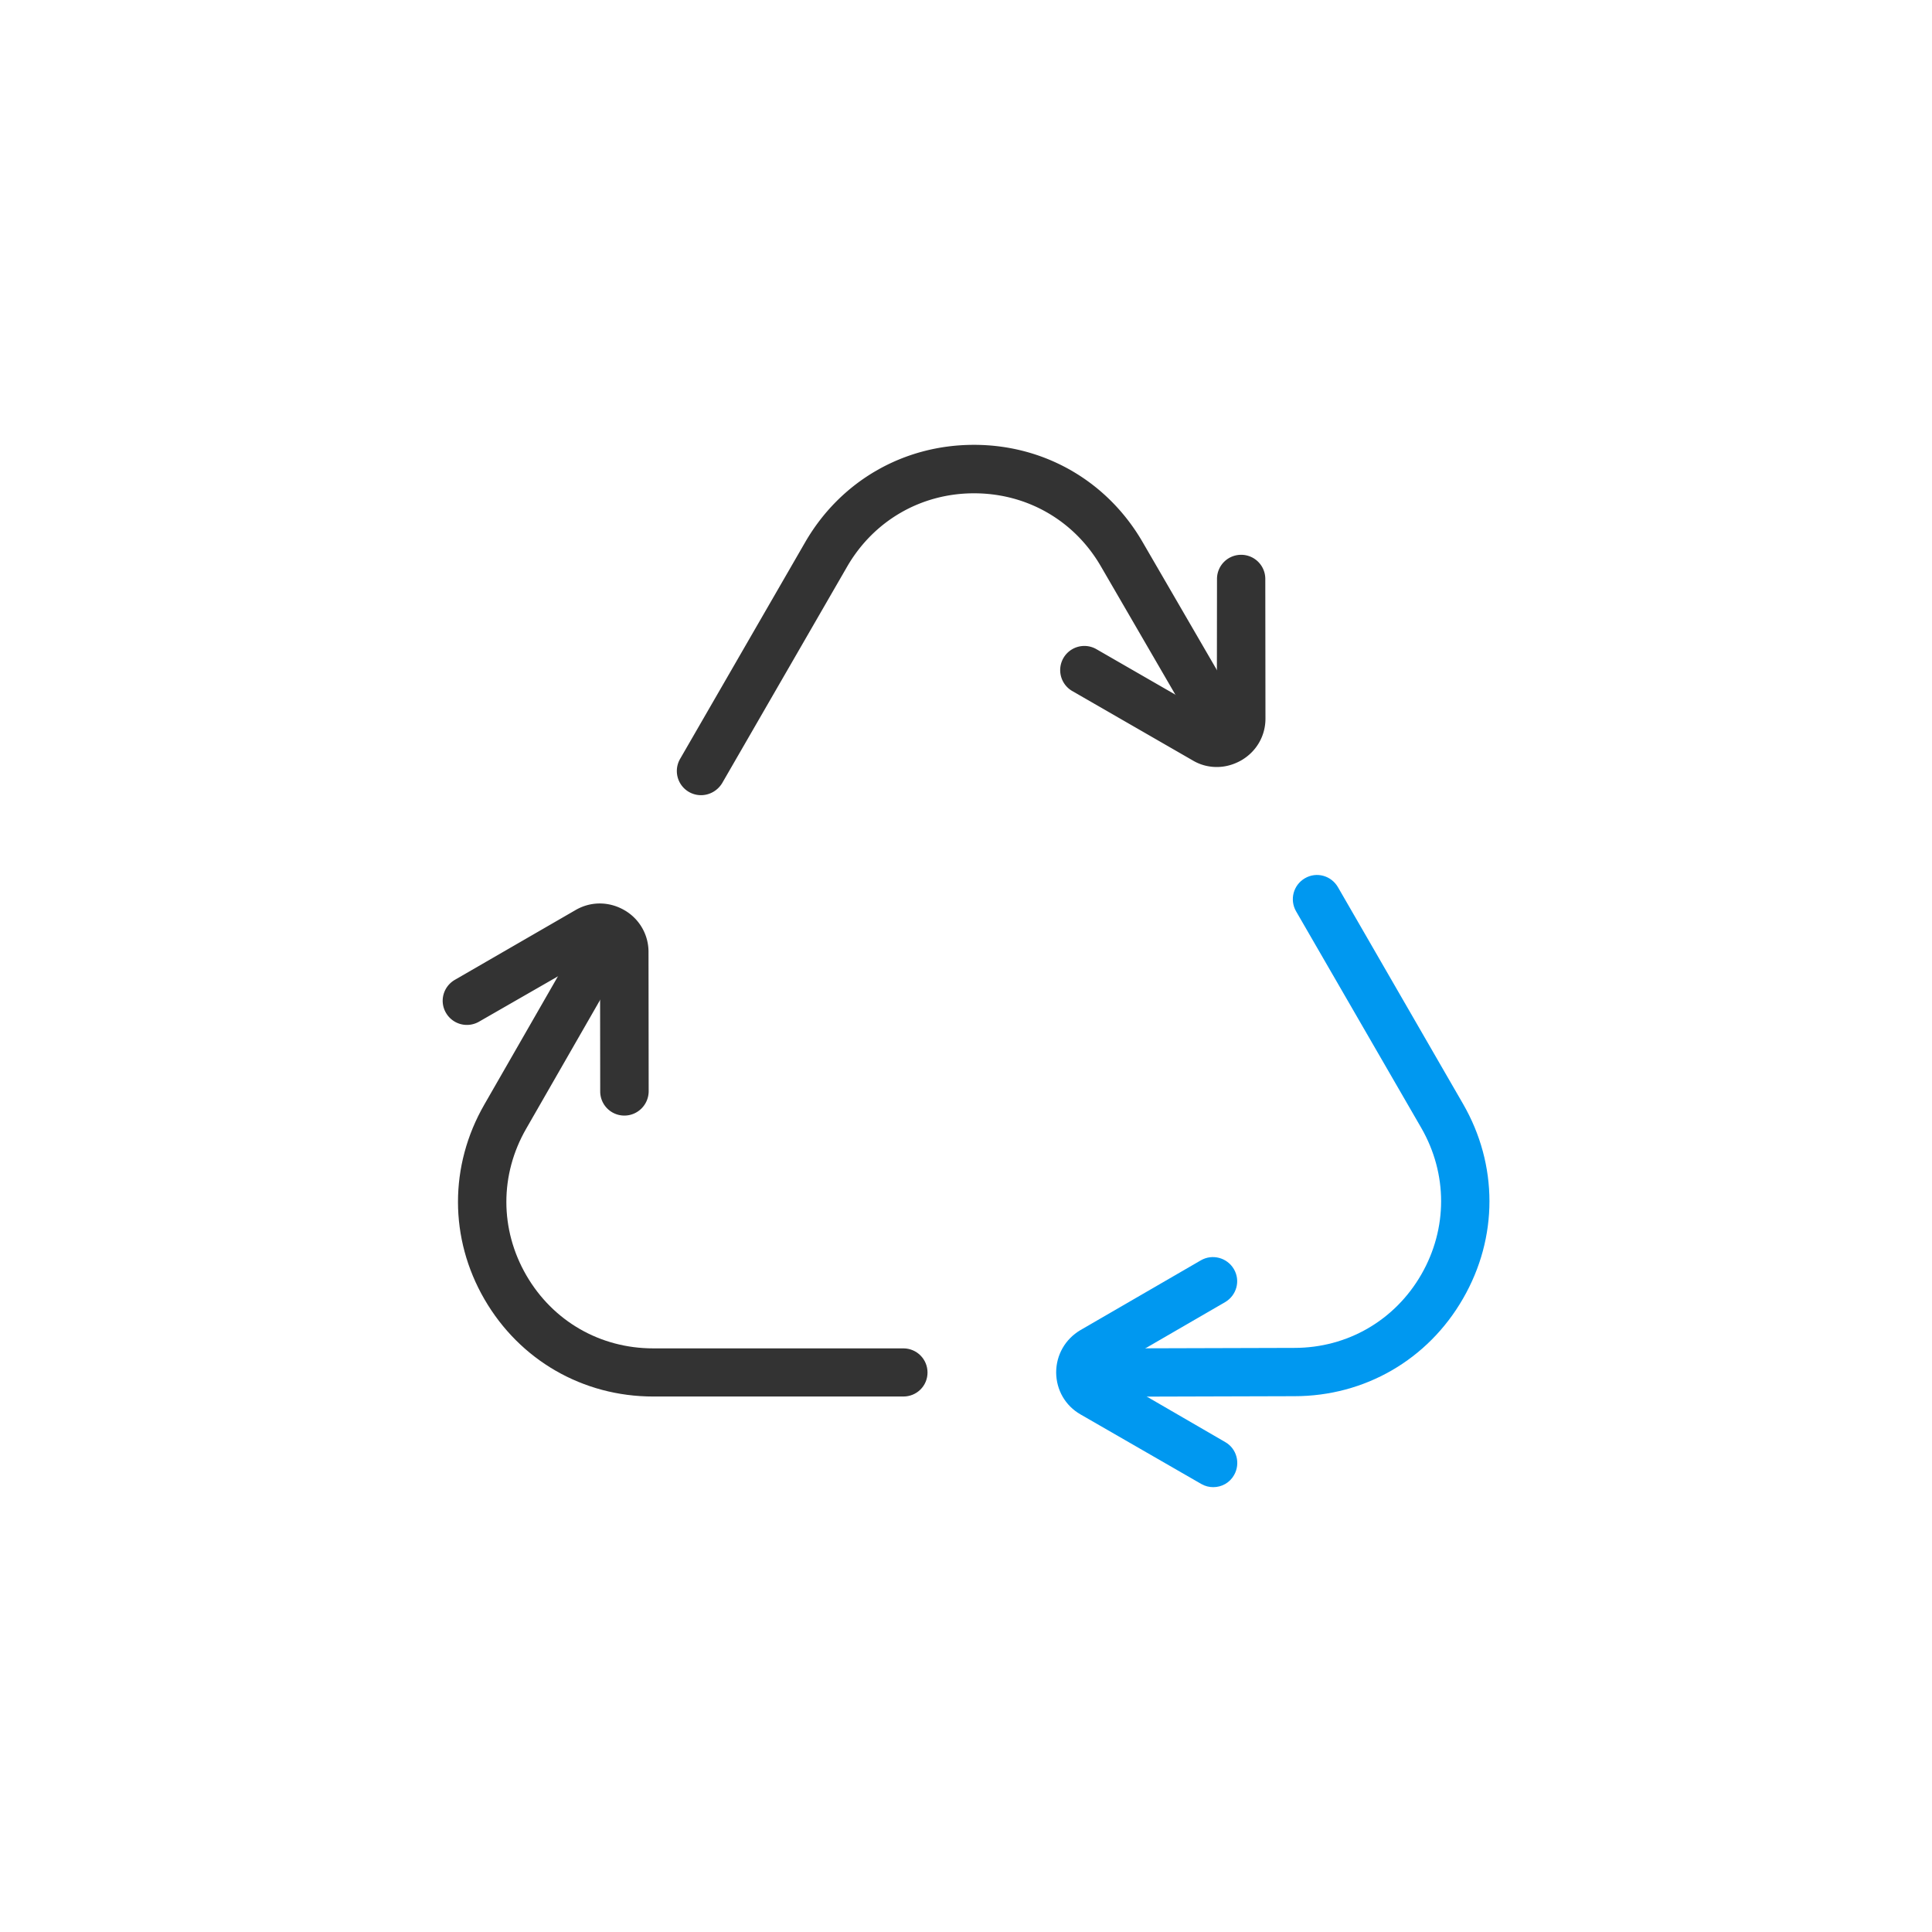 <?xml version="1.0" standalone="no"?><!DOCTYPE svg PUBLIC "-//W3C//DTD SVG 1.1//EN" "http://www.w3.org/Graphics/SVG/1.1/DTD/svg11.dtd"><svg t="1759202444595" class="icon" viewBox="0 0 1024 1024" version="1.1" xmlns="http://www.w3.org/2000/svg" p-id="42422" xmlns:xlink="http://www.w3.org/1999/xlink" width="200" height="200"><path d="M596.48 740.267c-7.083 0-12.8-5.717-12.8-12.8s5.717-12.8 12.8-12.8l89.6-0.256c28.075 0 53.248-14.592 67.243-38.912 13.995-24.32 13.995-53.333 0-77.653L686.933 482.987c-3.499-6.144-1.451-13.909 4.693-17.493 6.144-3.584 13.909-1.451 17.493 4.693l66.304 114.859c18.688 32.341 18.688 70.912 0 103.253-18.603 32.341-52.053 51.712-89.344 51.712l-89.6 0.256z" fill="#0098F0" p-id="42423"></path><path d="M643.072 788.224c-2.133 0-4.352-0.512-6.4-1.707l-64-36.864c-8.021-4.608-12.8-12.885-12.885-22.187 0-9.301 4.779-17.664 12.8-22.443l63.915-37.035c6.059-3.499 13.909-1.451 17.493 4.693 3.584 6.144 1.451 13.909-4.693 17.493l-63.915 37.035 64 37.12c6.144 3.499 8.192 11.349 4.693 17.493-2.304 4.096-6.571 6.4-11.008 6.4z" fill="#0098F0" p-id="42424"></path><path d="M478.805 740.181H346.197c-37.291 0-70.741-19.285-89.429-51.541-18.688-32.256-18.688-70.827-0.085-103.168l44.629-77.739c3.499-6.144 11.349-8.277 17.493-4.693 6.144 3.499 8.277 11.349 4.693 17.493l-44.629 77.739c-13.995 24.32-13.995 53.333 0.085 77.653s39.168 38.741 67.243 38.741h132.608c7.083 0 12.8 5.717 12.8 12.8s-5.717 12.715-12.8 12.715z" fill="#333333" p-id="42425"></path><path d="M330.923 591.275c-7.083 0-12.8-5.717-12.8-12.8l-0.085-73.813-64.171 36.864c-6.144 3.499-13.909 1.451-17.493-4.693-3.584-6.144-1.451-13.909 4.693-17.493l63.915-36.949c8.021-4.693 17.664-4.693 25.771-0.085a25.429 25.429 0 0 1 12.971 22.357l0.085 73.813c-0.085 7.083-5.803 12.8-12.885 12.8z" fill="#333333" p-id="42426"></path><path d="M371.541 421.461a12.809 12.809 0 0 1-11.093-19.2l66.304-114.859c18.688-32.341 52.053-51.627 89.429-51.627h0.085c37.291 0 70.656 19.285 89.344 51.541l44.971 77.483c3.584 6.144 1.451 13.909-4.608 17.493s-13.909 1.451-17.493-4.608l-44.971-77.483c-14.08-24.32-39.168-38.741-67.243-38.741s-53.163 14.507-67.243 38.827l-66.304 114.859c-2.475 4.011-6.741 6.315-11.179 6.315z" fill="#333333" p-id="42427"></path><path d="M644.949 406.528c-4.437 0-8.789-1.109-12.8-3.499l-64-36.864a12.809 12.809 0 0 1 12.8-22.187l64 36.864 0.085-73.984c0-7.083 5.717-12.8 12.8-12.8s12.8 5.717 12.8 12.8l0.085 73.813c0.085 9.216-4.693 17.579-12.715 22.272-4.181 2.389-8.619 3.584-13.056 3.584z" fill="#333333" p-id="42428"></path></svg>